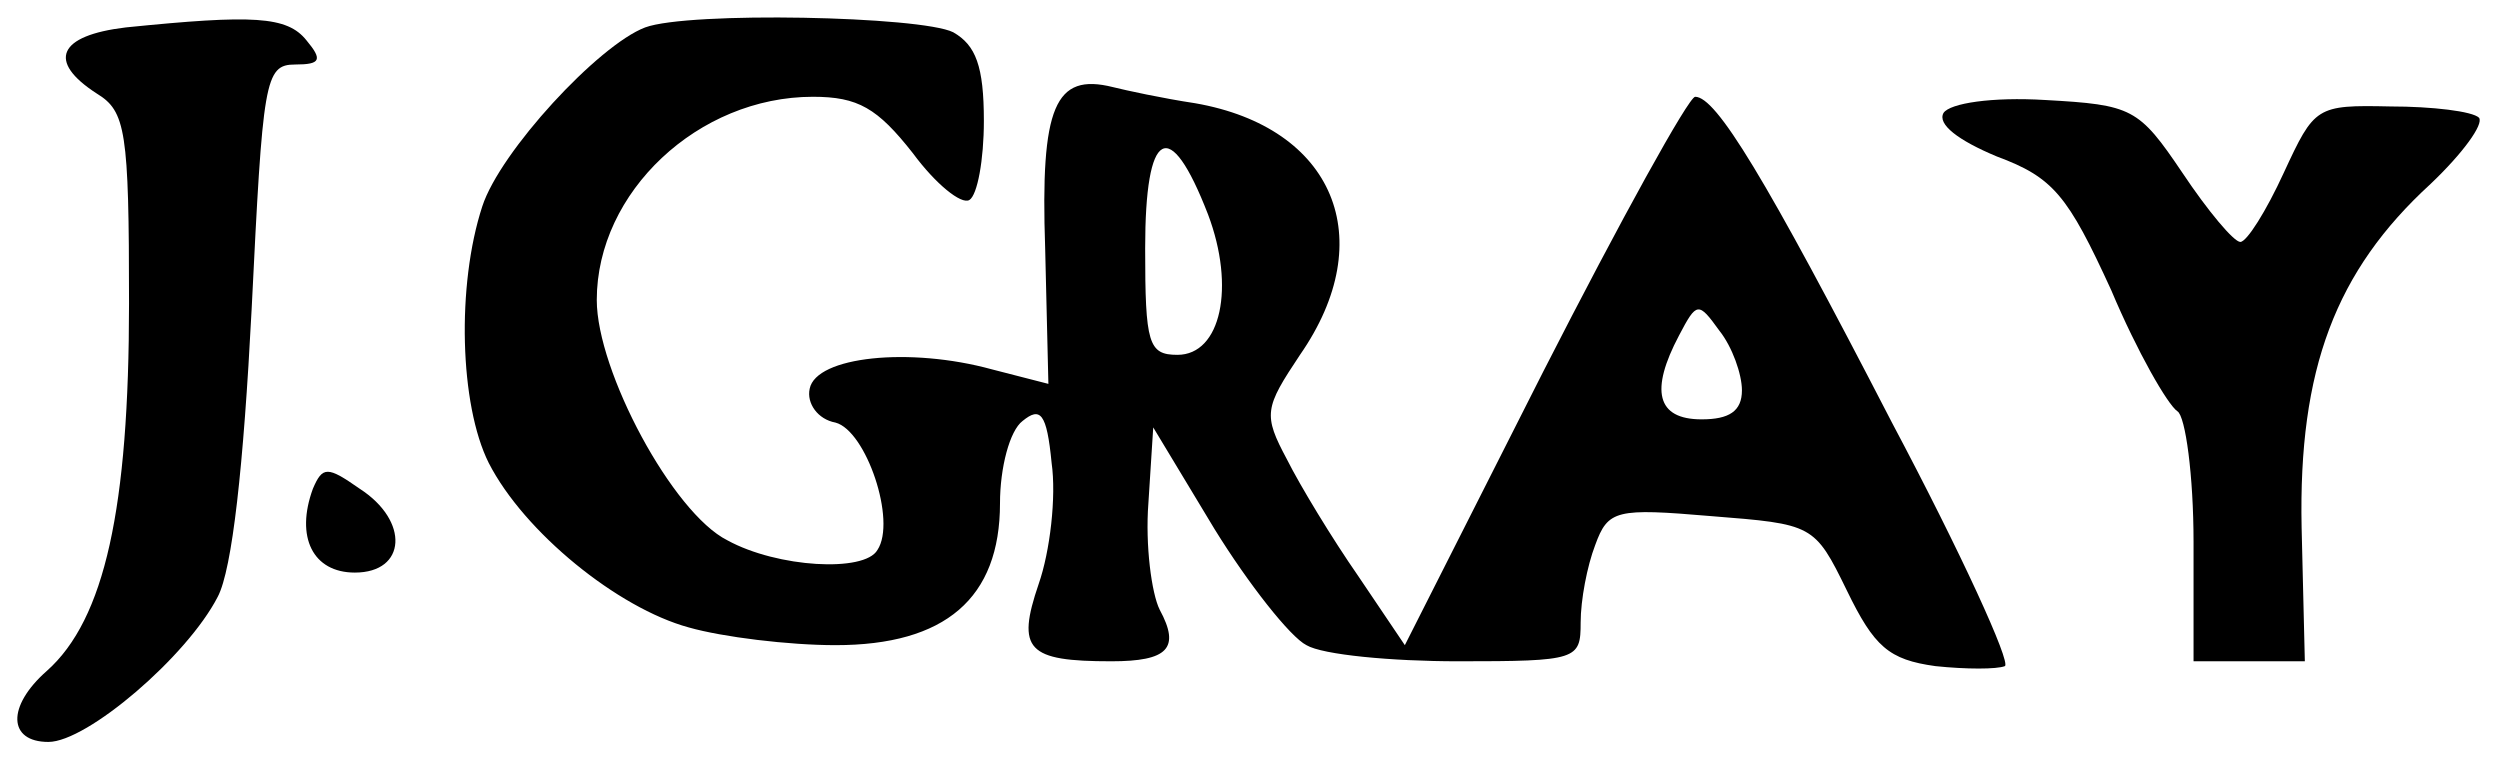 <svg preserveAspectRatio="xMidYMid meet" viewBox="0 0 155 47" height="47pt" width="155pt" xmlns="http://www.w3.org/2000/svg" version="1.0">

<g stroke="none" fill="#000000" transform="translate(0,47) scale(0.1,-0.1)">
<path d="M78 453 c-42 -5 -49 -21 -18 -41 18 -11 20 -23 20 -130 0 -127 -15
-196 -51 -228 -25 -22 -24 -44 1 -44 24 0 86 53 105 90 9 17 16 81 21 178 7
142 8 152 27 152 16 0 17 3 7 15 -12 15 -33 16 -112 8z"></path>
<path d="M400 453 c-29 -11 -90 -77 -101 -111 -16 -49 -14 -123 4 -159 22 -43
80 -90 124 -102 21 -6 62 -11 91 -11 68 0 102 29 102 88 0 22 6 45 14 51 11 9
15 5 18 -26 3 -21 -1 -55 -8 -75 -14 -41 -7 -48 45 -48 35 0 43 8 30 32 -5 10
-9 40 -7 66 l3 47 38 -63 c21 -34 47 -67 57 -72 10 -6 53 -10 94 -10 74 0 76
1 76 24 0 14 4 35 9 48 8 22 13 23 72 18 63 -5 64 -5 84 -46 17 -35 26 -43 55
-47 19 -2 38 -2 43 0 4 2 -27 70 -70 151 -79 153 -109 202 -122 202 -4 0 -46
-76 -94 -170 l-86 -170 -29 43 c-16 23 -36 56 -44 72 -15 28 -14 32 8 65 50
72 21 141 -65 156 -20 3 -43 8 -51 10 -36 9 -45 -12 -42 -100 l2 -84 -35 9
c-51 14 -109 8 -113 -12 -2 -9 5 -19 16 -21 19 -5 38 -61 26 -79 -8 -14 -62
-11 -93 6 -34 17 -81 105 -81 149 0 67 63 126 134 126 28 0 40 -7 62 -35 14
-19 30 -32 35 -29 5 3 9 25 9 49 0 34 -5 47 -19 55 -20 10 -164 13 -191 3z
m349 -116 c17 -45 8 -87 -19 -87 -18 0 -20 7 -20 66 0 74 15 83 39 21z m331
-109 c0 -13 -8 -18 -25 -18 -28 0 -32 18 -14 52 11 21 12 21 25 3 8 -10 14
-27 14 -37z"></path>
<path d="M1205 400 c-4 -7 9 -17 33 -27 35 -13 44 -24 71 -83 16 -38 35 -71
41 -75 5 -3 10 -40 10 -81 l0 -74 35 0 34 0 -2 83 c-2 98 21 159 80 213 20 19
33 37 30 41 -4 4 -29 7 -55 7 -46 1 -47 0 -66 -41 -11 -24 -23 -43 -27 -43 -4
0 -20 19 -36 43 -27 40 -31 42 -85 45 -33 2 -59 -2 -63 -8z"></path>
<path d="M194 167 c-11 -30 0 -52 26 -52 32 0 34 32 3 52 -20 14 -23 14 -29 0z"></path>
</g>
</svg>
